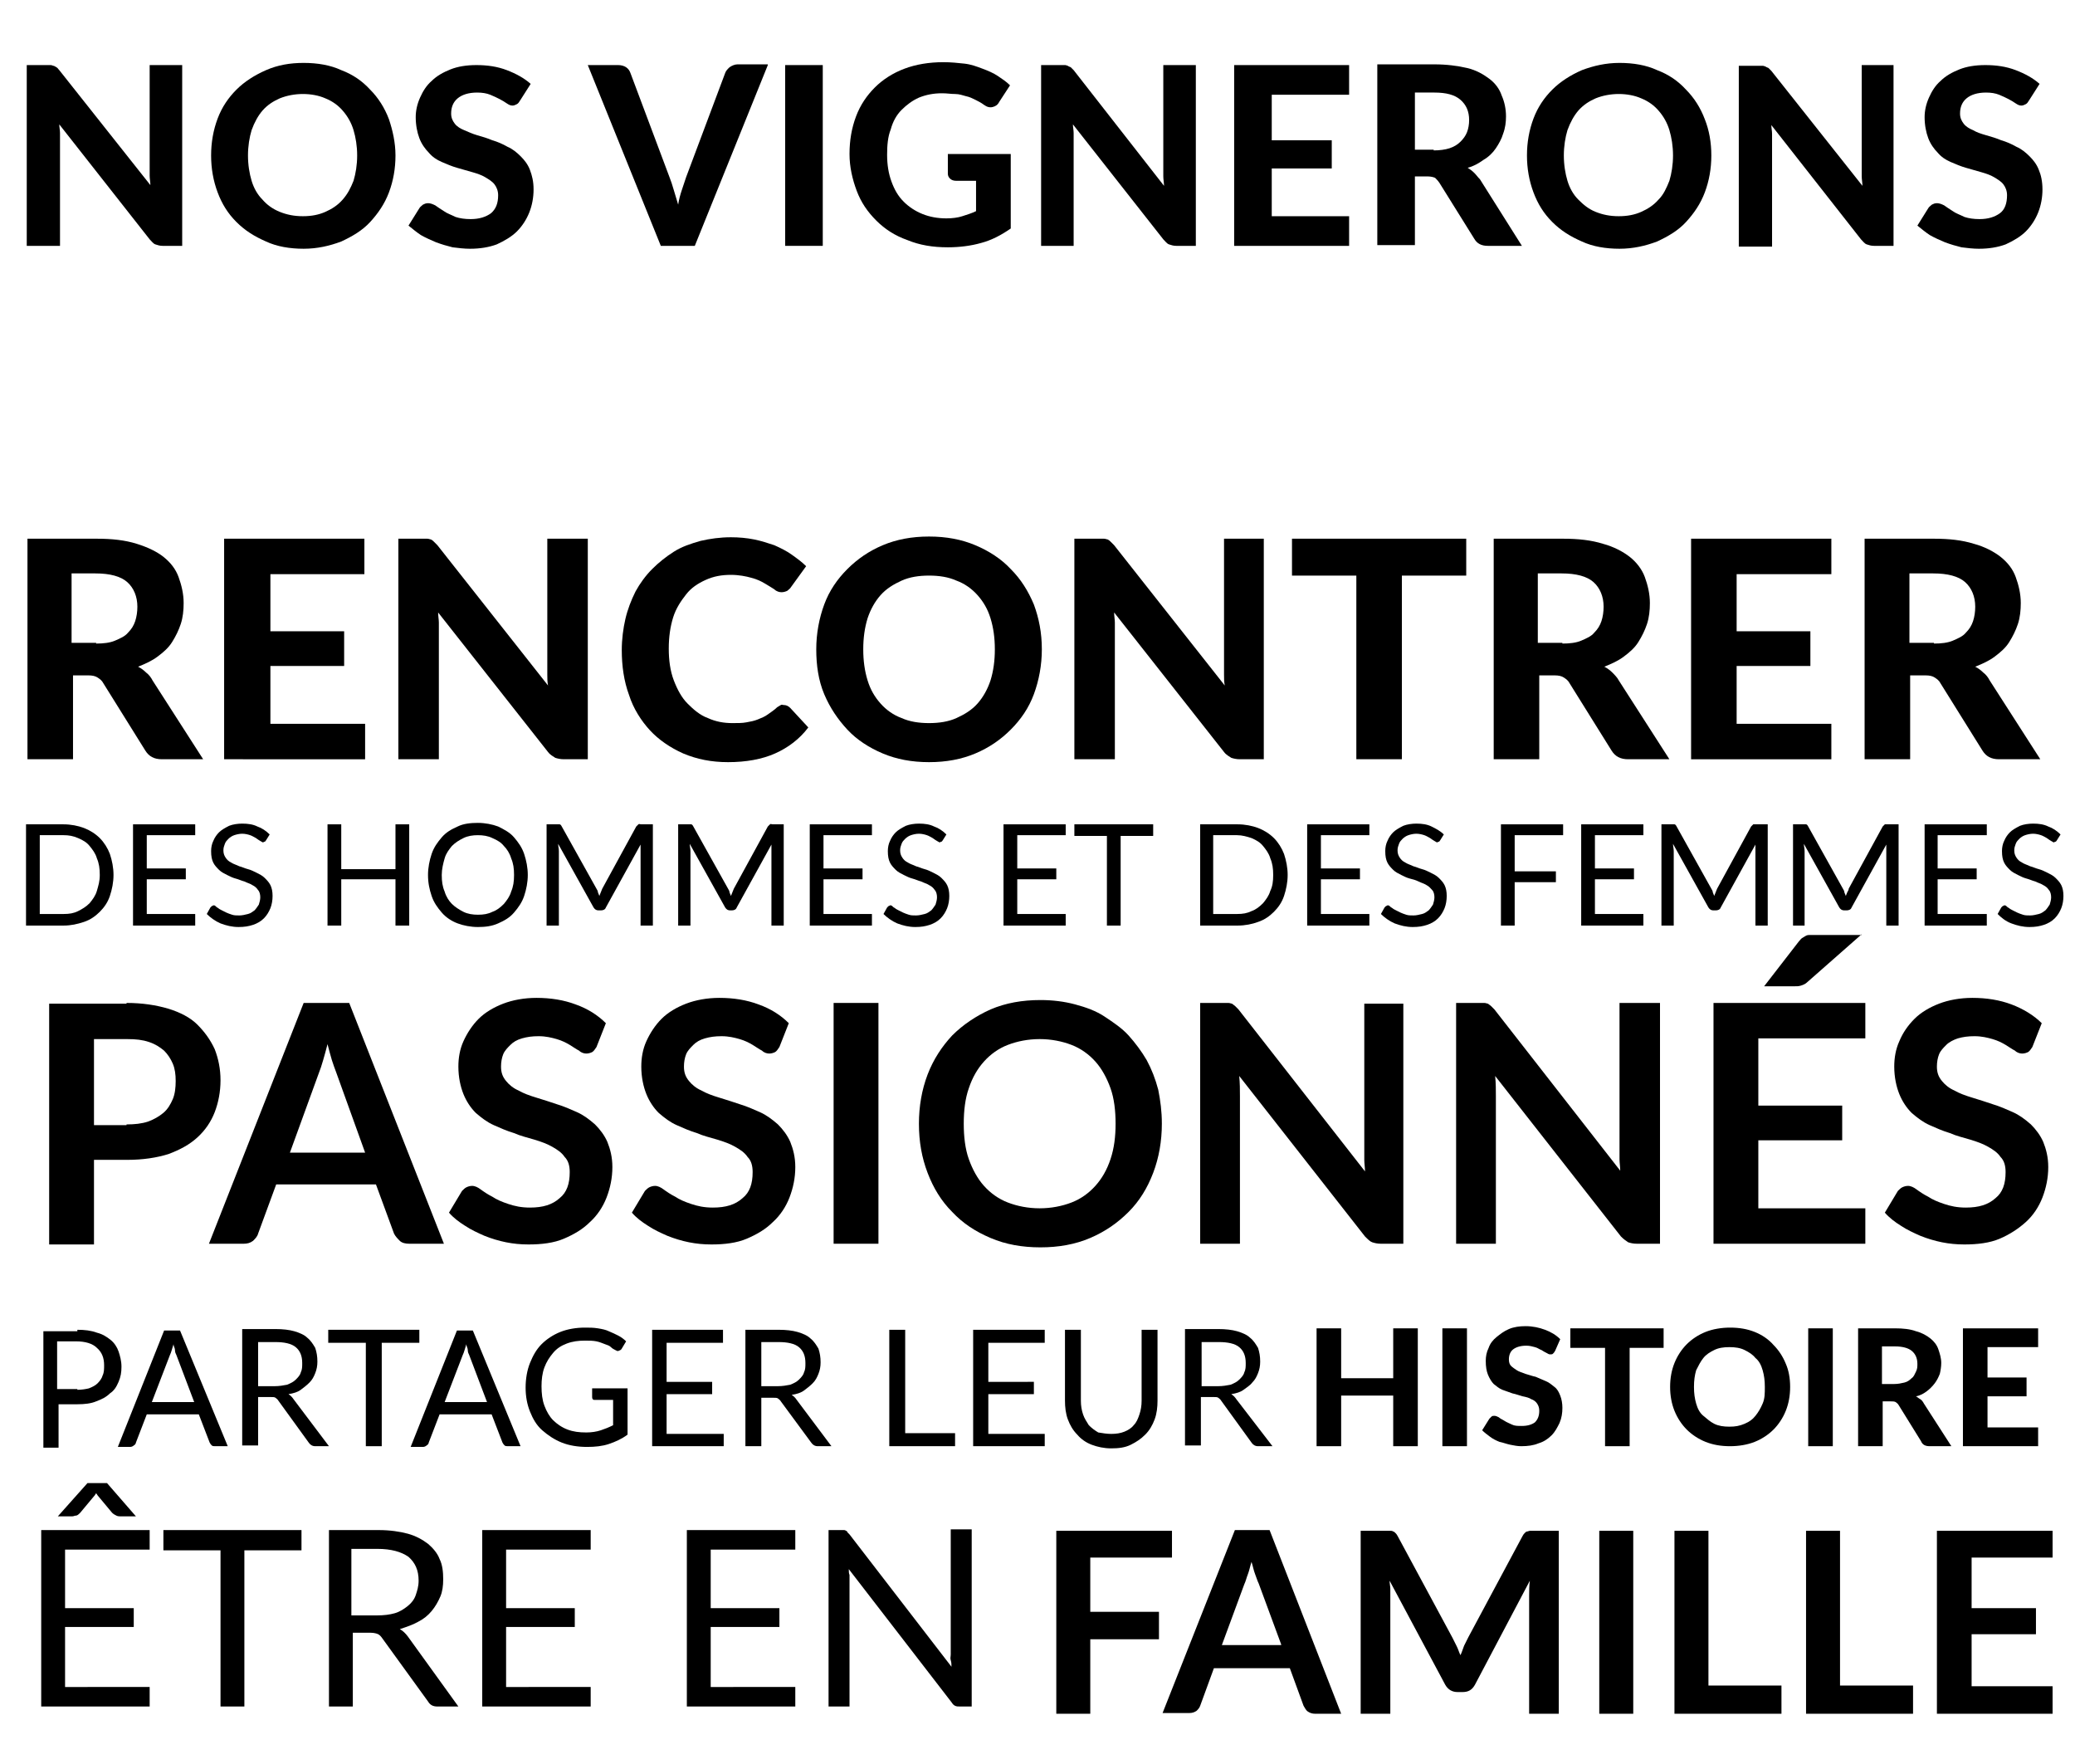 <?xml version="1.0" encoding="utf-8"?>
<!-- Generator: Adobe Illustrator 24.0.1, SVG Export Plug-In . SVG Version: 6.00 Build 0)  -->
<svg version="1.1" id="Calque_1" xmlns="http://www.w3.org/2000/svg" xmlns:xlink="http://www.w3.org/1999/xlink" x="0px" y="0px"
	 viewBox="0 0 287 244" style="enable-background:new 0 0 287 244;" xml:space="preserve">
<style type="text/css">
	.st0{enable-background:new    ;}
</style>
<g id="Groupe_151" transform="translate(104 618)">
	<g class="st0">
		<path d="M-78.8-609v25h-2.7c-0.4,0-0.7-0.1-1-0.2c-0.3-0.1-0.5-0.4-0.8-0.7l-12.5-15.9c0,0.4,0.1,0.8,0.1,1.2c0,0.4,0,0.8,0,1.1
			v14.5h-4.6v-25h2.7c0.2,0,0.4,0,0.6,0s0.3,0.1,0.4,0.1s0.2,0.1,0.4,0.2s0.2,0.2,0.4,0.4l12.6,15.9c0-0.4-0.1-0.9-0.1-1.3
			s0-0.8,0-1.2V-609H-78.8z"/>
		<path d="M-49.3-596.5c0,1.8-0.3,3.5-0.9,5.1c-0.6,1.6-1.5,2.9-2.6,4.1s-2.5,2-4,2.7c-1.6,0.6-3.3,1-5.2,1c-1.9,0-3.7-0.3-5.2-1
			c-1.6-0.7-2.9-1.5-4.1-2.7s-2-2.5-2.6-4.1c-0.6-1.6-0.9-3.3-0.9-5.1s0.3-3.5,0.9-5.1s1.5-2.9,2.6-4s2.5-2,4.1-2.7s3.3-1,5.2-1
			c1.9,0,3.7,0.3,5.2,1c1.6,0.6,2.9,1.5,4,2.7c1.1,1.1,2,2.5,2.6,4.1C-49.7-600-49.3-598.3-49.3-596.5z M-54.6-596.5
			c0-1.3-0.2-2.5-0.5-3.5c-0.3-1-0.8-1.9-1.5-2.7c-0.6-0.7-1.4-1.3-2.4-1.7c-0.9-0.4-2-0.6-3.1-0.6s-2.2,0.2-3.2,0.6
			c-0.9,0.4-1.7,0.9-2.4,1.7c-0.6,0.7-1.1,1.6-1.5,2.7c-0.3,1-0.5,2.2-0.5,3.5c0,1.3,0.2,2.5,0.5,3.5c0.3,1,0.8,1.9,1.5,2.6
			c0.6,0.7,1.4,1.3,2.4,1.7s2,0.6,3.2,0.6s2.2-0.2,3.1-0.6s1.7-0.9,2.4-1.7s1.1-1.6,1.5-2.6C-54.8-594-54.6-595.2-54.6-596.5z"/>
		<path d="M-32-604.2c-0.2,0.3-0.3,0.5-0.5,0.6c-0.2,0.1-0.4,0.2-0.6,0.2c-0.3,0-0.5-0.1-0.8-0.3c-0.3-0.2-0.6-0.4-1-0.6
			c-0.4-0.2-0.8-0.4-1.3-0.6c-0.5-0.2-1.1-0.3-1.8-0.3c-1.2,0-2.1,0.3-2.7,0.8c-0.6,0.5-0.9,1.2-0.9,2.1c0,0.6,0.2,1,0.5,1.4
			s0.8,0.7,1.3,0.9s1.1,0.5,1.8,0.7c0.7,0.2,1.4,0.4,2.1,0.7c0.7,0.2,1.4,0.5,2.1,0.9c0.7,0.3,1.3,0.8,1.8,1.3
			c0.5,0.5,1,1.1,1.3,1.9s0.5,1.6,0.5,2.7c0,1.1-0.2,2.2-0.6,3.2s-1,1.9-1.7,2.6c-0.7,0.7-1.7,1.3-2.8,1.8c-1.1,0.4-2.3,0.6-3.7,0.6
			c-0.8,0-1.6-0.1-2.4-0.2c-0.8-0.2-1.5-0.4-2.3-0.7c-0.7-0.3-1.4-0.6-2.1-1c-0.6-0.4-1.2-0.9-1.7-1.3l1.5-2.4
			c0.1-0.2,0.3-0.3,0.5-0.5c0.2-0.1,0.4-0.2,0.7-0.2c0.3,0,0.6,0.1,1,0.3c0.3,0.2,0.7,0.5,1.2,0.8c0.4,0.3,1,0.5,1.6,0.8
			c0.6,0.2,1.3,0.3,2.1,0.3c1.2,0,2.1-0.3,2.8-0.8c0.7-0.6,1-1.4,1-2.5c0-0.6-0.2-1.1-0.5-1.5s-0.8-0.7-1.3-1s-1.1-0.5-1.8-0.7
			c-0.7-0.2-1.4-0.4-2.1-0.6c-0.7-0.2-1.4-0.5-2.1-0.8s-1.3-0.7-1.8-1.3c-0.5-0.5-1-1.2-1.3-2s-0.5-1.8-0.5-2.9
			c0-0.9,0.2-1.8,0.6-2.7c0.4-0.9,0.9-1.7,1.6-2.3c0.7-0.7,1.6-1.2,2.6-1.6c1-0.4,2.2-0.6,3.6-0.6c1.5,0,2.9,0.2,4.2,0.7
			c1.3,0.5,2.4,1.1,3.3,1.9L-32-604.2z"/>
		<path d="M2.2-609l-10.1,25h-4.7l-10.1-25h4.2c0.4,0,0.8,0.1,1.1,0.3c0.3,0.2,0.5,0.5,0.6,0.8l5.4,14.4c0.2,0.5,0.4,1.1,0.6,1.8
			s0.4,1.3,0.6,2c0.1-0.7,0.3-1.4,0.5-2s0.4-1.2,0.6-1.8l5.4-14.4c0.1-0.3,0.3-0.5,0.6-0.8c0.3-0.2,0.7-0.4,1.1-0.4H2.2z"/>
		<path d="M9.8-584H4.6v-25h5.2V-584z"/>
		<path d="M27.2-596.7h8.6v10.3c-1.3,0.9-2.6,1.6-4.1,2c-1.4,0.4-3,0.6-4.6,0.6c-2.1,0-3.9-0.3-5.6-1c-1.7-0.6-3.1-1.5-4.3-2.7
			s-2.1-2.5-2.7-4.1c-0.6-1.6-1-3.3-1-5.1c0-1.9,0.3-3.6,0.9-5.2c0.6-1.6,1.5-2.9,2.6-4c1.1-1.1,2.5-2,4.1-2.6
			c1.6-0.6,3.4-0.9,5.4-0.9c1,0,2,0.1,2.9,0.2s1.7,0.4,2.5,0.7c0.8,0.3,1.5,0.6,2.1,1c0.6,0.4,1.2,0.8,1.7,1.3l-1.5,2.3
			c-0.2,0.4-0.5,0.6-0.9,0.7c-0.4,0.1-0.8,0-1.2-0.3c-0.4-0.3-0.8-0.5-1.2-0.7c-0.4-0.2-0.8-0.4-1.3-0.5c-0.4-0.1-0.9-0.3-1.5-0.3
			s-1.1-0.1-1.8-0.1c-1.2,0-2.2,0.2-3.2,0.6c-0.9,0.4-1.7,1-2.4,1.7c-0.7,0.7-1.2,1.6-1.5,2.7c-0.4,1-0.5,2.2-0.5,3.5
			c0,1.4,0.2,2.6,0.6,3.7c0.4,1.1,0.9,2,1.7,2.8c0.7,0.7,1.6,1.3,2.6,1.7c1,0.4,2.1,0.6,3.3,0.6c0.8,0,1.6-0.1,2.2-0.3
			c0.6-0.2,1.3-0.4,1.9-0.7v-4.2h-2.8c-0.3,0-0.6-0.1-0.8-0.3c-0.2-0.2-0.3-0.4-0.3-0.7V-596.7z"/>
		<path d="M61.4-609v25h-2.7c-0.4,0-0.7-0.1-1-0.2s-0.5-0.4-0.8-0.7l-12.5-15.9c0,0.4,0.1,0.8,0.1,1.2c0,0.4,0,0.8,0,1.1v14.5H40
			v-25h2.7c0.2,0,0.4,0,0.6,0s0.3,0.1,0.4,0.1c0.1,0.1,0.2,0.1,0.4,0.2c0.1,0.1,0.2,0.2,0.4,0.4L57-592.3c0-0.4-0.1-0.9-0.1-1.3
			c0-0.4,0-0.8,0-1.2V-609H61.4z"/>
		<path d="M71.9-605v6.4h8.3v3.9h-8.3v6.6h10.7v4.1H66.7v-25h15.9v4.1H71.9z"/>
		<path d="M106.5-584h-4.7c-0.9,0-1.5-0.3-1.9-1l-4.8-7.7c-0.2-0.3-0.4-0.5-0.6-0.7c-0.2-0.1-0.6-0.2-1-0.2h-1.8v9.5h-5.2v-25h7.9
			c1.7,0,3.2,0.2,4.5,0.5s2.3,0.9,3.1,1.5c0.8,0.6,1.4,1.4,1.7,2.3c0.4,0.9,0.6,1.9,0.6,2.9c0,0.8-0.1,1.6-0.4,2.4
			c-0.2,0.7-0.6,1.4-1,2s-1,1.2-1.7,1.6c-0.7,0.5-1.4,0.9-2.2,1.1c0.3,0.2,0.6,0.4,0.9,0.7c0.3,0.3,0.5,0.6,0.8,0.9L106.5-584z
			 M94.3-597.2c0.8,0,1.6-0.1,2.2-0.3c0.6-0.2,1.1-0.5,1.5-0.9c0.4-0.4,0.7-0.8,0.9-1.3c0.2-0.5,0.3-1.1,0.3-1.7
			c0-1.2-0.4-2.1-1.2-2.8c-0.8-0.7-2-1-3.6-1h-2.7v7.9H94.3z"/>
		<path d="M132.7-596.5c0,1.8-0.3,3.5-0.9,5.1c-0.6,1.6-1.5,2.9-2.6,4.1s-2.5,2-4,2.7c-1.6,0.6-3.3,1-5.2,1c-1.9,0-3.7-0.3-5.2-1
			c-1.6-0.7-2.9-1.5-4.1-2.7s-2-2.5-2.6-4.1c-0.6-1.6-0.9-3.3-0.9-5.1s0.3-3.5,0.9-5.1s1.5-2.9,2.6-4s2.5-2,4.1-2.7
			c1.6-0.6,3.3-1,5.2-1c1.9,0,3.7,0.3,5.2,1c1.6,0.6,2.9,1.5,4,2.7c1.1,1.1,2,2.5,2.6,4.1C132.4-600,132.7-598.3,132.7-596.5z
			 M127.4-596.5c0-1.3-0.2-2.5-0.5-3.5c-0.3-1-0.8-1.9-1.5-2.7c-0.6-0.7-1.4-1.3-2.4-1.7c-0.9-0.4-2-0.6-3.1-0.6s-2.2,0.2-3.2,0.6
			c-0.9,0.4-1.7,0.9-2.4,1.7c-0.6,0.7-1.1,1.6-1.5,2.7c-0.3,1-0.5,2.2-0.5,3.5c0,1.3,0.2,2.5,0.5,3.5c0.3,1,0.8,1.9,1.5,2.6
			c0.7,0.7,1.4,1.3,2.4,1.7s2,0.6,3.2,0.6s2.2-0.2,3.1-0.6s1.7-0.9,2.4-1.7c0.7-0.7,1.1-1.6,1.5-2.6
			C127.2-594,127.4-595.2,127.4-596.5z"/>
		<path d="M157.9-609v25h-2.7c-0.4,0-0.7-0.1-1-0.2s-0.5-0.4-0.8-0.7L141-600.7c0,0.4,0.1,0.8,0.1,1.2c0,0.4,0,0.8,0,1.1v14.5h-4.6
			v-25h2.7c0.2,0,0.4,0,0.6,0s0.3,0.1,0.4,0.1c0.1,0.1,0.2,0.1,0.4,0.2c0.1,0.1,0.2,0.2,0.4,0.4l12.6,15.9c0-0.4-0.1-0.9-0.1-1.3
			c0-0.4,0-0.8,0-1.2V-609H157.9z"/>
		<path d="M176.7-604.2c-0.2,0.3-0.3,0.5-0.5,0.6s-0.4,0.2-0.6,0.2c-0.3,0-0.5-0.1-0.8-0.3c-0.3-0.2-0.6-0.4-1-0.6
			c-0.4-0.2-0.8-0.4-1.3-0.6c-0.5-0.2-1.1-0.3-1.8-0.3c-1.2,0-2.1,0.3-2.7,0.8c-0.6,0.5-0.9,1.2-0.9,2.1c0,0.6,0.2,1,0.5,1.4
			c0.3,0.4,0.8,0.7,1.3,0.9c0.5,0.3,1.1,0.5,1.8,0.7s1.4,0.4,2.1,0.7c0.7,0.2,1.4,0.5,2.1,0.9c0.7,0.3,1.3,0.8,1.8,1.3
			c0.5,0.5,1,1.1,1.3,1.9c0.3,0.7,0.5,1.6,0.5,2.7c0,1.1-0.2,2.2-0.6,3.2c-0.4,1-1,1.9-1.7,2.6c-0.7,0.7-1.7,1.3-2.8,1.8
			c-1.1,0.4-2.3,0.6-3.7,0.6c-0.8,0-1.6-0.1-2.4-0.2c-0.8-0.2-1.5-0.4-2.3-0.7c-0.7-0.3-1.4-0.6-2.1-1c-0.6-0.4-1.2-0.9-1.7-1.3
			l1.5-2.4c0.1-0.2,0.3-0.3,0.5-0.5c0.2-0.1,0.4-0.2,0.7-0.2c0.3,0,0.6,0.1,1,0.3c0.3,0.2,0.7,0.5,1.2,0.8c0.4,0.3,1,0.5,1.6,0.8
			c0.6,0.2,1.3,0.3,2.1,0.3c1.2,0,2.1-0.3,2.8-0.8s1-1.4,1-2.5c0-0.6-0.2-1.1-0.5-1.5c-0.3-0.4-0.8-0.7-1.3-1
			c-0.5-0.3-1.1-0.5-1.8-0.7c-0.7-0.2-1.4-0.4-2.1-0.6c-0.7-0.2-1.4-0.5-2.1-0.8s-1.3-0.7-1.8-1.3c-0.5-0.5-1-1.2-1.3-2
			c-0.3-0.8-0.5-1.8-0.5-2.9c0-0.9,0.2-1.8,0.6-2.7s0.9-1.7,1.6-2.3c0.7-0.7,1.6-1.2,2.6-1.6s2.2-0.6,3.6-0.6c1.5,0,2.9,0.2,4.2,0.7
			s2.4,1.1,3.3,1.9L176.7-604.2z"/>
	</g>
	<g class="st0">
		<path d="M-88.3-497c0,1-0.2,2-0.5,2.9c-0.3,0.9-0.8,1.6-1.4,2.2c-0.6,0.6-1.3,1.1-2.2,1.4s-1.8,0.5-2.8,0.5h-5.2v-14h5.2
			c1,0,2,0.2,2.8,0.5s1.6,0.8,2.2,1.4s1.1,1.4,1.4,2.2C-88.5-499-88.3-498-88.3-497z M-90.2-497c0-0.9-0.1-1.6-0.4-2.3
			c-0.2-0.7-0.6-1.2-1-1.7c-0.4-0.5-0.9-0.8-1.6-1.1s-1.3-0.4-2-0.4h-3.3v10.9h3.3c0.8,0,1.4-0.1,2-0.4s1.1-0.6,1.6-1.1
			c0.4-0.5,0.8-1,1-1.7S-90.2-496.1-90.2-497z"/>
		<path d="M-77-491.5l0,1.5h-8.6v-14h8.6v1.5h-6.7v4.6h5.4v1.5h-5.4v4.8H-77z"/>
		<path d="M-67.2-501.8c-0.1,0.1-0.1,0.2-0.2,0.2c-0.1,0-0.2,0.1-0.2,0.1c-0.1,0-0.2-0.1-0.4-0.2s-0.3-0.2-0.6-0.4
			c-0.2-0.1-0.5-0.3-0.8-0.4c-0.3-0.1-0.7-0.2-1.1-0.2c-0.4,0-0.8,0.1-1.1,0.2c-0.3,0.1-0.6,0.3-0.8,0.5c-0.2,0.2-0.4,0.4-0.5,0.7
			c-0.1,0.3-0.2,0.5-0.2,0.9c0,0.4,0.1,0.7,0.3,1c0.2,0.3,0.4,0.5,0.8,0.7c0.3,0.2,0.7,0.3,1.1,0.5c0.4,0.1,0.8,0.3,1.2,0.4
			c0.4,0.1,0.8,0.3,1.2,0.5s0.8,0.4,1.1,0.7c0.3,0.3,0.6,0.6,0.8,1s0.3,0.9,0.3,1.5c0,0.6-0.1,1.2-0.3,1.7s-0.5,1-0.9,1.4
			s-0.9,0.7-1.5,0.9c-0.6,0.2-1.2,0.3-2,0.3c-0.9,0-1.7-0.2-2.5-0.5c-0.7-0.3-1.4-0.8-1.9-1.3l0.5-0.9c0.1-0.1,0.1-0.1,0.2-0.2
			c0.1,0,0.2-0.1,0.2-0.1c0.1,0,0.2,0,0.3,0.1c0.1,0.1,0.2,0.2,0.4,0.3c0.1,0.1,0.3,0.2,0.5,0.3c0.2,0.1,0.4,0.2,0.6,0.3
			s0.5,0.2,0.8,0.3c0.3,0.1,0.6,0.1,1,0.1c0.4,0,0.8-0.1,1.2-0.2c0.4-0.1,0.6-0.3,0.9-0.5c0.2-0.2,0.4-0.5,0.6-0.8
			c0.1-0.3,0.2-0.7,0.2-1c0-0.4-0.1-0.8-0.3-1c-0.2-0.3-0.4-0.5-0.8-0.7c-0.3-0.2-0.7-0.3-1.1-0.5c-0.4-0.1-0.8-0.3-1.2-0.4
			c-0.4-0.1-0.8-0.3-1.2-0.5c-0.4-0.2-0.8-0.4-1.1-0.7c-0.3-0.3-0.6-0.6-0.8-1c-0.2-0.4-0.3-0.9-0.3-1.6c0-0.5,0.1-1,0.3-1.4
			c0.2-0.5,0.5-0.9,0.8-1.2s0.8-0.6,1.4-0.9c0.5-0.2,1.2-0.3,1.8-0.3c0.8,0,1.5,0.1,2.1,0.4c0.6,0.2,1.2,0.6,1.7,1.1L-67.2-501.8z"
			/>
		<path d="M-47.4-504v14h-1.9v-6.4h-7.5v6.4h-1.9v-14h1.9v6.2h7.5v-6.2H-47.4z"/>
		<path d="M-31-497c0,1-0.2,2-0.5,2.9s-0.8,1.6-1.4,2.3s-1.3,1.1-2.2,1.5s-1.8,0.5-2.8,0.5c-1,0-2-0.2-2.8-0.5
			c-0.8-0.3-1.6-0.8-2.2-1.5s-1.1-1.4-1.4-2.3s-0.5-1.8-0.5-2.9c0-1,0.2-2,0.5-2.9s0.8-1.6,1.4-2.3s1.3-1.1,2.2-1.5
			c0.8-0.4,1.8-0.5,2.8-0.5c1,0,2,0.2,2.8,0.5c0.8,0.4,1.6,0.8,2.2,1.5s1.1,1.4,1.4,2.3S-31-498-31-497z M-32.9-497
			c0-0.9-0.1-1.6-0.4-2.3c-0.2-0.7-0.6-1.3-1-1.7c-0.4-0.5-0.9-0.8-1.6-1.1c-0.6-0.3-1.3-0.4-2-0.4c-0.7,0-1.4,0.1-2,0.4
			c-0.6,0.3-1.1,0.6-1.6,1.1c-0.4,0.5-0.8,1-1,1.7c-0.2,0.7-0.4,1.5-0.4,2.3c0,0.9,0.1,1.6,0.4,2.3c0.2,0.7,0.6,1.3,1,1.7
			s1,0.8,1.6,1.1s1.3,0.4,2,0.4c0.8,0,1.4-0.1,2-0.4c0.6-0.2,1.1-0.6,1.6-1.1c0.4-0.5,0.8-1,1-1.7C-33-495.4-32.9-496.1-32.9-497z"
			/>
		<path d="M-13.7-504v14h-1.7v-10.3c0-0.1,0-0.3,0-0.4c0-0.2,0-0.3,0-0.5l-4.8,8.7c-0.1,0.3-0.4,0.4-0.7,0.4h-0.3
			c-0.3,0-0.5-0.1-0.7-0.4l-4.9-8.8c0,0.3,0.1,0.7,0.1,1v10.3h-1.7v-14h1.4c0.2,0,0.3,0,0.4,0c0.1,0,0.2,0.1,0.3,0.3l4.8,8.6
			c0.1,0.2,0.2,0.3,0.2,0.5c0.1,0.2,0.1,0.3,0.2,0.5c0.1-0.2,0.1-0.3,0.2-0.5c0.1-0.2,0.1-0.3,0.2-0.5l4.7-8.6
			c0.1-0.1,0.2-0.2,0.3-0.3s0.2,0,0.4,0H-13.7z"/>
		<path d="M4.4-504v14H2.7v-10.3c0-0.1,0-0.3,0-0.4c0-0.2,0-0.3,0-0.5l-4.8,8.7c-0.1,0.3-0.4,0.4-0.7,0.4H-3c-0.3,0-0.5-0.1-0.7-0.4
			l-4.9-8.8c0,0.3,0.1,0.7,0.1,1v10.3h-1.7v-14h1.4c0.2,0,0.3,0,0.4,0c0.1,0,0.2,0.1,0.3,0.3l4.8,8.6c0.1,0.2,0.2,0.3,0.2,0.5
			c0.1,0.2,0.1,0.3,0.2,0.5c0.1-0.2,0.1-0.3,0.2-0.5c0.1-0.2,0.1-0.3,0.2-0.5l4.7-8.6c0.1-0.1,0.2-0.2,0.3-0.3s0.2,0,0.4,0H4.4z"/>
		<path d="M16.6-491.5l0,1.5H8v-14h8.6v1.5H9.9v4.6h5.4v1.5H9.9v4.8H16.6z"/>
		<path d="M26.4-501.8c-0.1,0.1-0.1,0.2-0.2,0.2c-0.1,0-0.2,0.1-0.2,0.1c-0.1,0-0.2-0.1-0.4-0.2s-0.3-0.2-0.6-0.4
			c-0.2-0.1-0.5-0.3-0.8-0.4c-0.3-0.1-0.7-0.2-1.1-0.2c-0.4,0-0.8,0.1-1.1,0.2c-0.3,0.1-0.6,0.3-0.8,0.5c-0.2,0.2-0.4,0.4-0.5,0.7
			c-0.1,0.3-0.2,0.5-0.2,0.9c0,0.4,0.1,0.7,0.3,1c0.2,0.3,0.4,0.5,0.8,0.7c0.3,0.2,0.7,0.3,1.1,0.5c0.4,0.1,0.8,0.3,1.2,0.4
			c0.4,0.1,0.8,0.3,1.2,0.5s0.8,0.4,1.1,0.7c0.3,0.3,0.6,0.6,0.8,1s0.3,0.9,0.3,1.5c0,0.6-0.1,1.2-0.3,1.7s-0.5,1-0.9,1.4
			s-0.9,0.7-1.5,0.9c-0.6,0.2-1.2,0.3-2,0.3c-0.9,0-1.7-0.2-2.5-0.5c-0.7-0.3-1.4-0.8-1.9-1.3l0.5-0.9c0.1-0.1,0.1-0.1,0.2-0.2
			c0.1,0,0.2-0.1,0.2-0.1c0.1,0,0.2,0,0.3,0.1c0.1,0.1,0.2,0.2,0.4,0.3c0.1,0.1,0.3,0.2,0.5,0.3c0.2,0.1,0.4,0.2,0.6,0.3
			s0.5,0.2,0.8,0.3c0.3,0.1,0.6,0.1,1,0.1c0.4,0,0.8-0.1,1.2-0.2c0.4-0.1,0.6-0.3,0.9-0.5c0.2-0.2,0.4-0.5,0.6-0.8
			c0.1-0.3,0.2-0.7,0.2-1c0-0.4-0.1-0.8-0.3-1c-0.2-0.3-0.4-0.5-0.8-0.7c-0.3-0.2-0.7-0.3-1.1-0.5c-0.4-0.1-0.8-0.3-1.2-0.4
			c-0.4-0.1-0.8-0.3-1.2-0.5c-0.4-0.2-0.8-0.4-1.1-0.7c-0.3-0.3-0.6-0.6-0.8-1c-0.2-0.4-0.3-0.9-0.3-1.6c0-0.5,0.1-1,0.3-1.4
			c0.2-0.5,0.5-0.9,0.8-1.2s0.8-0.6,1.4-0.9c0.5-0.2,1.2-0.3,1.8-0.3c0.8,0,1.5,0.1,2.1,0.4c0.6,0.2,1.2,0.6,1.7,1.1L26.4-501.8z"/>
		<path d="M43.4-491.5l0,1.5h-8.6v-14h8.6v1.5h-6.7v4.6h5.4v1.5h-5.4v4.8H43.4z"/>
		<path d="M55.5-502.4H51v12.4h-1.9v-12.4h-4.5v-1.6h10.9V-502.4z"/>
		<path d="M74.1-497c0,1-0.2,2-0.5,2.9c-0.3,0.9-0.8,1.6-1.4,2.2c-0.6,0.6-1.3,1.1-2.2,1.4c-0.8,0.3-1.8,0.5-2.8,0.5H62v-14h5.2
			c1,0,2,0.2,2.8,0.5c0.8,0.3,1.6,0.8,2.2,1.4s1.1,1.4,1.4,2.2C73.9-499,74.1-498,74.1-497z M72.1-497c0-0.9-0.1-1.6-0.4-2.3
			c-0.2-0.7-0.6-1.2-1-1.7c-0.4-0.5-0.9-0.8-1.6-1.1c-0.6-0.2-1.3-0.4-2-0.4h-3.3v10.9h3.3c0.8,0,1.4-0.1,2-0.4
			c0.6-0.2,1.1-0.6,1.6-1.1c0.4-0.5,0.8-1,1-1.7C72-495.4,72.1-496.1,72.1-497z"/>
		<path d="M85.4-491.5l0,1.5h-8.6v-14h8.6v1.5h-6.7v4.6h5.4v1.5h-5.4v4.8H85.4z"/>
		<path d="M95.2-501.8c-0.1,0.1-0.1,0.2-0.2,0.2c-0.1,0-0.2,0.1-0.2,0.1c-0.1,0-0.2-0.1-0.4-0.2s-0.3-0.2-0.6-0.4
			c-0.2-0.1-0.5-0.3-0.8-0.4c-0.3-0.1-0.7-0.2-1.1-0.2c-0.4,0-0.8,0.1-1.1,0.2c-0.3,0.1-0.6,0.3-0.8,0.5c-0.2,0.2-0.4,0.4-0.5,0.7
			c-0.1,0.3-0.2,0.5-0.2,0.9c0,0.4,0.1,0.7,0.3,1c0.2,0.3,0.4,0.5,0.8,0.7c0.3,0.2,0.7,0.3,1.1,0.5c0.4,0.1,0.8,0.3,1.2,0.4
			c0.4,0.1,0.8,0.3,1.2,0.5c0.4,0.2,0.8,0.4,1.1,0.7c0.3,0.3,0.6,0.6,0.8,1c0.2,0.4,0.3,0.9,0.3,1.5c0,0.6-0.1,1.2-0.3,1.7
			s-0.5,1-0.9,1.4c-0.4,0.4-0.9,0.7-1.5,0.9s-1.2,0.3-2,0.3c-0.9,0-1.7-0.2-2.5-0.5c-0.7-0.3-1.4-0.8-1.9-1.3l0.5-0.9
			c0.1-0.1,0.1-0.1,0.2-0.2c0.1,0,0.2-0.1,0.2-0.1c0.1,0,0.2,0,0.3,0.1c0.1,0.1,0.2,0.2,0.4,0.3c0.1,0.1,0.3,0.2,0.5,0.3
			c0.2,0.1,0.4,0.2,0.6,0.3c0.2,0.1,0.5,0.2,0.8,0.3c0.3,0.1,0.6,0.1,1,0.1c0.4,0,0.8-0.1,1.2-0.2c0.4-0.1,0.6-0.3,0.9-0.5
			c0.2-0.2,0.4-0.5,0.6-0.8c0.1-0.3,0.2-0.7,0.2-1c0-0.4-0.1-0.8-0.3-1s-0.4-0.5-0.8-0.7c-0.3-0.2-0.7-0.3-1.1-0.5s-0.8-0.3-1.2-0.4
			c-0.4-0.1-0.8-0.3-1.2-0.5c-0.4-0.2-0.8-0.4-1.1-0.7s-0.6-0.6-0.8-1c-0.2-0.4-0.3-0.9-0.3-1.6c0-0.5,0.1-1,0.3-1.4
			c0.2-0.5,0.5-0.9,0.8-1.2s0.8-0.6,1.4-0.9c0.5-0.2,1.2-0.3,1.8-0.3c0.8,0,1.5,0.1,2.1,0.4s1.2,0.6,1.7,1.1L95.2-501.8z"/>
		<path d="M105.5-502.4v4.9h5.7v1.5h-5.7v6h-1.9v-14h8.6v1.5H105.5z"/>
		<path d="M123.3-491.5l0,1.5h-8.6v-14h8.6v1.5h-6.7v4.6h5.4v1.5h-5.4v4.8H123.3z"/>
		<path d="M140.5-504v14h-1.7v-10.3c0-0.1,0-0.3,0-0.4c0-0.2,0-0.3,0-0.5l-4.8,8.7c-0.1,0.3-0.4,0.4-0.7,0.4h-0.3
			c-0.3,0-0.5-0.1-0.7-0.4l-4.9-8.8c0,0.3,0.1,0.7,0.1,1v10.3h-1.7v-14h1.4c0.2,0,0.3,0,0.4,0c0.1,0,0.2,0.1,0.3,0.3l4.8,8.6
			c0.1,0.2,0.2,0.3,0.2,0.5c0.1,0.2,0.1,0.3,0.2,0.5c0.1-0.2,0.1-0.3,0.2-0.5c0.1-0.2,0.1-0.3,0.2-0.5l4.7-8.6
			c0.1-0.1,0.2-0.2,0.3-0.3c0.1,0,0.2,0,0.4,0H140.5z"/>
		<path d="M158.6-504v14h-1.7v-10.3c0-0.1,0-0.3,0-0.4c0-0.2,0-0.3,0-0.5l-4.8,8.7c-0.1,0.3-0.4,0.4-0.7,0.4h-0.3
			c-0.3,0-0.5-0.1-0.7-0.4l-4.9-8.8c0,0.3,0.1,0.7,0.1,1v10.3H144v-14h1.4c0.2,0,0.3,0,0.4,0s0.2,0.1,0.3,0.3l4.8,8.6
			c0.1,0.2,0.2,0.3,0.2,0.5c0.1,0.2,0.1,0.3,0.2,0.5c0.1-0.2,0.1-0.3,0.2-0.5c0.1-0.2,0.2-0.3,0.2-0.5l4.7-8.6
			c0.1-0.1,0.2-0.2,0.3-0.3c0.1,0,0.2,0,0.4,0H158.6z"/>
		<path d="M170.8-491.5l0,1.5h-8.6v-14h8.6v1.5H164v4.6h5.4v1.5H164v4.8H170.8z"/>
		<path d="M180.5-501.8c-0.1,0.1-0.1,0.2-0.2,0.2s-0.2,0.1-0.2,0.1c-0.1,0-0.2-0.1-0.4-0.2s-0.3-0.2-0.6-0.4
			c-0.2-0.1-0.5-0.3-0.8-0.4c-0.3-0.1-0.7-0.2-1.1-0.2c-0.4,0-0.8,0.1-1.1,0.2c-0.3,0.1-0.6,0.3-0.8,0.5c-0.2,0.2-0.4,0.4-0.5,0.7
			c-0.1,0.3-0.2,0.5-0.2,0.9c0,0.4,0.1,0.7,0.3,1c0.2,0.3,0.4,0.5,0.8,0.7c0.3,0.2,0.7,0.3,1.1,0.5c0.4,0.1,0.8,0.3,1.2,0.4
			s0.8,0.3,1.2,0.5c0.4,0.2,0.8,0.4,1.1,0.7s0.6,0.6,0.8,1c0.2,0.4,0.3,0.9,0.3,1.5c0,0.6-0.1,1.2-0.3,1.7s-0.5,1-0.9,1.4
			c-0.4,0.4-0.9,0.7-1.5,0.9c-0.6,0.2-1.2,0.3-2,0.3c-0.9,0-1.7-0.2-2.5-0.5s-1.4-0.8-1.9-1.3l0.5-0.9c0.1-0.1,0.1-0.1,0.2-0.2
			c0.1,0,0.2-0.1,0.2-0.1c0.1,0,0.2,0,0.3,0.1c0.1,0.1,0.2,0.2,0.4,0.3c0.1,0.1,0.3,0.2,0.5,0.3c0.2,0.1,0.4,0.2,0.6,0.3
			c0.2,0.1,0.5,0.2,0.8,0.3c0.3,0.1,0.6,0.1,1,0.1c0.4,0,0.8-0.1,1.2-0.2c0.4-0.1,0.6-0.3,0.9-0.5c0.2-0.2,0.4-0.5,0.6-0.8
			c0.1-0.3,0.2-0.7,0.2-1c0-0.4-0.1-0.8-0.3-1c-0.2-0.3-0.4-0.5-0.8-0.7c-0.3-0.2-0.7-0.3-1.1-0.5c-0.4-0.1-0.8-0.3-1.2-0.4
			c-0.4-0.1-0.8-0.3-1.2-0.5c-0.4-0.2-0.8-0.4-1.1-0.7c-0.3-0.3-0.6-0.6-0.8-1c-0.2-0.4-0.3-0.9-0.3-1.6c0-0.5,0.1-1,0.3-1.4
			c0.2-0.5,0.5-0.9,0.8-1.2s0.8-0.6,1.4-0.9c0.5-0.2,1.2-0.3,1.8-0.3c0.8,0,1.5,0.1,2.1,0.4c0.6,0.2,1.2,0.6,1.7,1.1L180.5-501.8z"
			/>
	</g>
	<g class="st0">
		<path d="M-75.9-513h-5.7c-1.1,0-1.8-0.4-2.3-1.2l-5.8-9.3c-0.2-0.4-0.5-0.6-0.8-0.8s-0.7-0.3-1.3-0.3h-2.1v11.6h-6.3v-30.5h9.6
			c2.1,0,3.9,0.2,5.5,0.7s2.8,1.1,3.7,1.8c1,0.8,1.7,1.7,2.1,2.8c0.4,1.1,0.7,2.3,0.7,3.6c0,1-0.1,2-0.4,2.9
			c-0.3,0.9-0.7,1.7-1.2,2.5s-1.2,1.4-2,2c-0.8,0.6-1.7,1-2.7,1.4c0.4,0.2,0.8,0.5,1.1,0.8c0.4,0.3,0.7,0.7,0.9,1.1L-75.9-513z
			 M-90.7-529c1,0,1.9-0.1,2.6-0.4c0.7-0.3,1.4-0.6,1.8-1.1c0.5-0.5,0.8-1,1-1.6c0.2-0.6,0.3-1.3,0.3-2c0-1.4-0.5-2.6-1.4-3.4
			s-2.4-1.2-4.4-1.2h-3.3v9.6H-90.7z"/>
		<path d="M-66.6-538.5v7.8h10.2v4.8h-10.2v8h13.1v4.9H-73v-30.5h19.4v4.9H-66.6z"/>
		<path d="M-22.7-543.5v30.5H-26c-0.5,0-0.9-0.1-1.2-0.2c-0.3-0.2-0.7-0.4-1-0.8l-15.2-19.3c0,0.5,0.1,1,0.1,1.4c0,0.5,0,0.9,0,1.3
			v17.6h-5.6v-30.5h3.3c0.3,0,0.5,0,0.7,0c0.2,0,0.4,0.1,0.5,0.1c0.2,0.1,0.3,0.2,0.4,0.3c0.1,0.1,0.3,0.3,0.5,0.5l15.3,19.4
			c-0.1-0.5-0.1-1-0.1-1.5c0-0.5,0-1,0-1.4v-17.4H-22.7z"/>
		<path d="M4.4-520.5c0.3,0,0.6,0.1,0.9,0.4l2.5,2.7c-1.2,1.6-2.8,2.8-4.6,3.6s-4,1.2-6.5,1.2c-2.3,0-4.3-0.4-6.2-1.2
			c-1.8-0.8-3.4-1.9-4.6-3.2s-2.3-3-2.9-4.9c-0.7-1.9-1-4-1-6.2c0-1.5,0.2-3,0.5-4.3s0.8-2.6,1.4-3.8c0.6-1.1,1.4-2.2,2.3-3.1
			c0.9-0.9,1.9-1.7,3-2.4c1.1-0.7,2.3-1.1,3.7-1.5c1.3-0.3,2.7-0.5,4.2-0.5c1.1,0,2.2,0.1,3.2,0.3s1.9,0.5,2.8,0.8
			c0.9,0.4,1.7,0.8,2.4,1.3c0.7,0.5,1.4,1,2,1.6l-2.1,2.9c-0.1,0.2-0.3,0.3-0.5,0.5c-0.2,0.1-0.5,0.2-0.8,0.2s-0.7-0.1-1-0.4
			c-0.3-0.2-0.8-0.5-1.3-0.8c-0.5-0.3-1.1-0.6-1.9-0.8c-0.7-0.2-1.7-0.4-2.8-0.4c-1.3,0-2.4,0.2-3.5,0.7s-2,1.1-2.7,2
			s-1.4,1.9-1.8,3.2c-0.4,1.3-0.6,2.7-0.6,4.3c0,1.6,0.2,3.1,0.7,4.4c0.5,1.3,1.1,2.4,1.9,3.2s1.7,1.6,2.8,2
			c1.1,0.5,2.2,0.7,3.4,0.7c0.7,0,1.4,0,1.9-0.1c0.6-0.1,1.1-0.2,1.6-0.4c0.5-0.2,1-0.4,1.4-0.7s0.9-0.6,1.3-1
			c0.2-0.1,0.3-0.2,0.5-0.3S4.2-520.5,4.4-520.5z"/>
		<path d="M40.1-528.2c0,2.2-0.4,4.3-1.1,6.2c-0.7,1.9-1.8,3.5-3.2,4.9c-1.4,1.4-3,2.5-4.9,3.3c-1.9,0.8-4,1.2-6.4,1.2
			s-4.5-0.4-6.4-1.2s-3.6-1.9-4.9-3.3s-2.4-3-3.2-4.9s-1.1-4-1.1-6.2c0-2.2,0.4-4.3,1.1-6.2c0.7-1.9,1.8-3.5,3.2-4.9
			c1.4-1.4,3-2.5,4.9-3.3s4-1.2,6.4-1.2s4.5,0.4,6.4,1.2c1.9,0.8,3.6,1.9,4.9,3.3c1.4,1.4,2.4,3,3.2,4.9
			C39.7-532.5,40.1-530.5,40.1-528.2z M33.6-528.2c0-1.6-0.2-3-0.6-4.3c-0.4-1.3-1-2.3-1.8-3.2c-0.8-0.9-1.8-1.6-2.9-2
			c-1.1-0.5-2.4-0.7-3.8-0.7c-1.4,0-2.7,0.2-3.8,0.7c-1.1,0.5-2.1,1.1-2.9,2s-1.4,2-1.8,3.2c-0.4,1.3-0.6,2.7-0.6,4.3
			c0,1.6,0.2,3,0.6,4.3c0.4,1.3,1,2.3,1.8,3.2s1.8,1.6,2.9,2c1.1,0.5,2.4,0.7,3.8,0.7c1.4,0,2.7-0.2,3.8-0.7c1.1-0.5,2.1-1.1,2.9-2
			c0.8-0.9,1.4-2,1.8-3.2C33.4-525.2,33.6-526.6,33.6-528.2z"/>
		<path d="M70.8-543.5v30.5h-3.3c-0.5,0-0.9-0.1-1.2-0.2c-0.3-0.2-0.7-0.4-1-0.8l-15.2-19.3c0,0.5,0.1,1,0.1,1.4c0,0.5,0,0.9,0,1.3
			v17.6h-5.6v-30.5H48c0.3,0,0.5,0,0.7,0c0.2,0,0.4,0.1,0.5,0.1c0.2,0.1,0.3,0.2,0.4,0.3c0.1,0.1,0.3,0.3,0.5,0.5l15.3,19.4
			c-0.1-0.5-0.1-1-0.1-1.5c0-0.5,0-1,0-1.4v-17.4H70.8z"/>
		<path d="M98.8-538.4h-8.9v25.4h-6.3v-25.4h-8.9v-5.1h24.1V-538.4z"/>
		<path d="M126.9-513h-5.7c-1.1,0-1.8-0.4-2.3-1.2l-5.8-9.3c-0.2-0.4-0.5-0.6-0.8-0.8s-0.7-0.3-1.3-0.3h-2.1v11.6h-6.3v-30.5h9.6
			c2.1,0,3.9,0.2,5.5,0.7c1.5,0.4,2.8,1.1,3.7,1.8s1.7,1.7,2.1,2.8c0.4,1.1,0.7,2.3,0.7,3.6c0,1-0.1,2-0.4,2.9
			c-0.3,0.9-0.7,1.7-1.2,2.5s-1.2,1.4-2,2c-0.8,0.6-1.7,1-2.7,1.4c0.4,0.2,0.8,0.5,1.1,0.8c0.3,0.3,0.7,0.7,0.9,1.1L126.9-513z
			 M112.1-529c1,0,1.9-0.1,2.6-0.4c0.7-0.3,1.4-0.6,1.8-1.1c0.5-0.5,0.8-1,1-1.6c0.2-0.6,0.3-1.3,0.3-2c0-1.4-0.5-2.6-1.4-3.4
			s-2.4-1.2-4.4-1.2h-3.3v9.6H112.1z"/>
		<path d="M136.2-538.5v7.8h10.2v4.8h-10.2v8h13.1v4.9h-19.4v-30.5h19.4v4.9H136.2z"/>
		<path d="M178.2-513h-5.7c-1.1,0-1.8-0.4-2.3-1.2l-5.8-9.3c-0.2-0.4-0.5-0.6-0.8-0.8s-0.7-0.3-1.3-0.3h-2.1v11.6h-6.3v-30.5h9.6
			c2.1,0,3.9,0.2,5.5,0.7c1.5,0.4,2.8,1.1,3.7,1.8c1,0.8,1.7,1.7,2.1,2.8c0.4,1.1,0.7,2.3,0.7,3.6c0,1-0.1,2-0.4,2.9
			c-0.3,0.9-0.7,1.7-1.2,2.5s-1.2,1.4-2,2c-0.8,0.6-1.7,1-2.7,1.4c0.4,0.2,0.8,0.5,1.1,0.8c0.4,0.3,0.7,0.7,0.9,1.1L178.2-513z
			 M163.5-529c1,0,1.9-0.1,2.6-0.4c0.7-0.3,1.4-0.6,1.8-1.1c0.5-0.5,0.8-1,1-1.6c0.2-0.6,0.3-1.3,0.3-2c0-1.4-0.5-2.6-1.4-3.4
			s-2.4-1.2-4.4-1.2h-3.3v9.6H163.5z"/>
	</g>
	<g class="st0">
		<path d="M-86.5-479.3c2.2,0,4.1,0.3,5.8,0.8c1.6,0.5,3,1.2,4,2.2s1.8,2.1,2.4,3.4c0.5,1.3,0.8,2.7,0.8,4.3c0,1.6-0.3,3.1-0.8,4.4
			s-1.3,2.5-2.4,3.5c-1.1,1-2.4,1.7-4,2.3c-1.6,0.5-3.5,0.8-5.7,0.8h-4.6v11.7h-6.2v-33.3H-86.5z M-86.5-462.5c1.1,0,2.1-0.1,3-0.4
			c0.8-0.3,1.5-0.7,2.1-1.2c0.6-0.5,1-1.2,1.3-1.9s0.4-1.6,0.4-2.5c0-0.9-0.1-1.7-0.4-2.4c-0.3-0.7-0.7-1.3-1.2-1.8
			c-0.6-0.5-1.2-0.9-2.1-1.2s-1.8-0.4-3-0.4h-4.6v11.9H-86.5z"/>
		<path d="M-42.6-446h-4.8c-0.5,0-1-0.1-1.3-0.4c-0.3-0.3-0.6-0.6-0.8-1l-2.5-6.8h-13.8l-2.5,6.8c-0.1,0.4-0.4,0.7-0.7,1
			c-0.4,0.3-0.8,0.4-1.3,0.4h-4.8l13.1-33.3h6.3L-42.6-446z M-53.5-458.6l-4-11.1c-0.2-0.5-0.4-1.1-0.6-1.7
			c-0.2-0.7-0.4-1.4-0.6-2.2c-0.2,0.8-0.4,1.5-0.6,2.2s-0.4,1.3-0.6,1.8l-4,11H-53.5z"/>
		<path d="M-21.5-473.2c-0.2,0.3-0.4,0.6-0.6,0.7c-0.2,0.1-0.5,0.2-0.8,0.2c-0.3,0-0.7-0.1-1-0.4c-0.4-0.2-0.8-0.5-1.3-0.8
			c-0.5-0.3-1.1-0.6-1.8-0.8c-0.7-0.2-1.5-0.4-2.5-0.4c-0.9,0-1.6,0.1-2.3,0.3s-1.2,0.5-1.6,0.9s-0.8,0.8-1,1.3s-0.3,1.1-0.3,1.7
			c0,0.8,0.2,1.4,0.7,2c0.4,0.5,1,1,1.7,1.3c0.7,0.4,1.5,0.7,2.5,1s1.9,0.6,2.8,0.9c1,0.3,1.9,0.7,2.8,1.1c0.9,0.4,1.7,1,2.5,1.7
			c0.7,0.7,1.3,1.5,1.7,2.4c0.4,1,0.7,2.1,0.7,3.5c0,1.5-0.3,2.9-0.8,4.2c-0.5,1.3-1.3,2.5-2.3,3.4c-1,1-2.2,1.7-3.6,2.3
			c-1.4,0.6-3.1,0.8-4.9,0.8c-1.1,0-2.1-0.1-3.1-0.3s-2-0.5-3-0.9c-0.9-0.4-1.8-0.8-2.7-1.4c-0.8-0.5-1.6-1.1-2.2-1.8l1.8-3
			c0.2-0.2,0.4-0.4,0.6-0.5c0.2-0.1,0.5-0.2,0.8-0.2c0.4,0,0.8,0.2,1.2,0.5c0.4,0.3,1,0.7,1.6,1c0.6,0.4,1.3,0.7,2.2,1
			s1.8,0.5,3,0.5c1.8,0,3.1-0.4,4.1-1.3c1-0.8,1.4-2,1.4-3.6c0-0.9-0.2-1.6-0.7-2.1c-0.4-0.6-1-1-1.7-1.4s-1.5-0.7-2.5-1
			s-1.9-0.5-2.8-0.9c-1-0.3-1.9-0.7-2.8-1.1c-0.9-0.4-1.7-1-2.5-1.7c-0.7-0.7-1.3-1.6-1.7-2.6c-0.4-1-0.7-2.3-0.7-3.8
			c0-1.2,0.2-2.4,0.7-3.5s1.2-2.2,2.1-3.1c0.9-0.9,2.1-1.6,3.4-2.1c1.3-0.5,2.9-0.8,4.6-0.8c2,0,3.8,0.3,5.4,0.9
			c1.7,0.6,3.1,1.5,4.2,2.6L-21.5-473.2z"/>
		<path d="M3.8-473.2c-0.2,0.3-0.4,0.6-0.6,0.7c-0.2,0.1-0.5,0.2-0.8,0.2c-0.3,0-0.7-0.1-1-0.4c-0.4-0.2-0.8-0.5-1.3-0.8
			c-0.5-0.3-1.1-0.6-1.8-0.8c-0.7-0.2-1.5-0.4-2.5-0.4c-0.9,0-1.6,0.1-2.3,0.3s-1.2,0.5-1.6,0.9s-0.8,0.8-1,1.3s-0.3,1.1-0.3,1.7
			c0,0.8,0.2,1.4,0.7,2c0.4,0.5,1,1,1.7,1.3c0.7,0.4,1.5,0.7,2.5,1s1.9,0.6,2.8,0.9c1,0.3,1.9,0.7,2.8,1.1c0.9,0.4,1.7,1,2.5,1.7
			c0.7,0.7,1.3,1.5,1.7,2.4c0.4,1,0.7,2.1,0.7,3.5c0,1.5-0.3,2.9-0.8,4.2c-0.5,1.3-1.3,2.5-2.3,3.4c-1,1-2.2,1.7-3.6,2.3
			c-1.4,0.6-3.1,0.8-4.9,0.8c-1.1,0-2.1-0.1-3.1-0.3s-2-0.5-3-0.9c-0.9-0.4-1.8-0.8-2.7-1.4c-0.8-0.5-1.6-1.1-2.2-1.8l1.8-3
			c0.2-0.2,0.4-0.4,0.6-0.5c0.2-0.1,0.5-0.2,0.8-0.2c0.4,0,0.8,0.2,1.2,0.5c0.4,0.3,1,0.7,1.6,1c0.6,0.4,1.3,0.7,2.2,1
			s1.8,0.5,3,0.5c1.8,0,3.1-0.4,4.1-1.3c1-0.8,1.4-2,1.4-3.6c0-0.9-0.2-1.6-0.7-2.1c-0.4-0.6-1-1-1.7-1.4s-1.5-0.7-2.5-1
			s-1.9-0.5-2.8-0.9c-1-0.3-1.9-0.7-2.8-1.1c-0.9-0.4-1.7-1-2.5-1.7c-0.7-0.7-1.3-1.6-1.7-2.6c-0.4-1-0.7-2.3-0.7-3.8
			c0-1.2,0.2-2.4,0.7-3.5s1.2-2.2,2.1-3.1c0.9-0.9,2.1-1.6,3.4-2.1c1.3-0.5,2.9-0.8,4.6-0.8c2,0,3.8,0.3,5.4,0.9
			c1.7,0.6,3.1,1.5,4.2,2.6L3.8-473.2z"/>
		<path d="M17.5-446h-6.2v-33.3h6.2V-446z"/>
		<path d="M56.7-462.6c0,2.4-0.4,4.7-1.2,6.8c-0.8,2.1-1.9,3.9-3.4,5.4c-1.5,1.5-3.2,2.7-5.3,3.6c-2.1,0.9-4.4,1.3-6.9,1.3
			c-2.5,0-4.8-0.4-6.9-1.3c-2.1-0.9-3.8-2-5.3-3.6c-1.5-1.5-2.6-3.3-3.4-5.4c-0.8-2.1-1.2-4.3-1.2-6.8c0-2.4,0.4-4.7,1.2-6.8
			c0.8-2.1,2-3.9,3.4-5.4c1.5-1.5,3.3-2.7,5.3-3.6c2.1-0.9,4.4-1.3,6.9-1.3c1.7,0,3.3,0.2,4.8,0.6c1.5,0.4,2.9,0.9,4.1,1.7
			s2.4,1.6,3.3,2.6s1.8,2.2,2.5,3.4c0.7,1.3,1.2,2.6,1.6,4.1C56.5-465.8,56.7-464.3,56.7-462.6z M50.3-462.6c0-1.8-0.2-3.5-0.7-4.9
			c-0.5-1.4-1.2-2.7-2.1-3.7c-0.9-1-2-1.8-3.3-2.3c-1.3-0.5-2.8-0.8-4.4-0.8c-1.6,0-3.1,0.3-4.4,0.8c-1.3,0.5-2.4,1.3-3.3,2.3
			c-0.9,1-1.6,2.2-2.1,3.7c-0.5,1.4-0.7,3.1-0.7,4.9c0,1.8,0.2,3.5,0.7,4.9c0.5,1.4,1.2,2.7,2.1,3.7c0.9,1,2,1.8,3.3,2.3
			c1.3,0.5,2.8,0.8,4.4,0.8c1.6,0,3.1-0.3,4.4-0.8c1.3-0.5,2.4-1.3,3.3-2.3c0.9-1,1.6-2.2,2.1-3.7C50.1-459.2,50.3-460.8,50.3-462.6
			z"/>
		<path d="M90.1-479.3v33.3H87c-0.5,0-0.9-0.1-1.2-0.2s-0.6-0.4-1-0.8l-17.4-22.2c0.1,1,0.1,1.9,0.1,2.8v20.4h-5.5v-33.3h3.2
			c0.3,0,0.5,0,0.7,0c0.2,0,0.4,0.1,0.5,0.1c0.1,0.1,0.3,0.2,0.4,0.3c0.1,0.1,0.3,0.3,0.5,0.5L84.8-456c0-0.5-0.1-1.1-0.1-1.6
			c0-0.5,0-1,0-1.4v-20.2H90.1z"/>
		<path d="M125.6-479.3v33.3h-3.2c-0.5,0-0.9-0.1-1.2-0.2c-0.3-0.2-0.6-0.4-1-0.8l-17.4-22.2c0.1,1,0.1,1.9,0.1,2.8v20.4h-5.5v-33.3
			h3.2c0.3,0,0.5,0,0.7,0c0.2,0,0.4,0.1,0.5,0.1c0.1,0.1,0.3,0.2,0.4,0.3c0.1,0.1,0.3,0.3,0.5,0.5l17.4,22.3c0-0.5-0.1-1.1-0.1-1.6
			c0-0.5,0-1,0-1.4v-20.2H125.6z"/>
		<path d="M139.2-474.3v9.2h11.6v4.8h-11.6v9.4H154v4.9h-21v-33.3h21v4.9H139.2z M153.5-488.8l-7.5,6.6c-0.3,0.3-0.6,0.4-0.9,0.5
			c-0.3,0.1-0.6,0.1-1.1,0.1H140l4.8-6.2c0.2-0.2,0.3-0.4,0.5-0.5c0.2-0.1,0.3-0.2,0.5-0.3c0.2-0.1,0.4-0.1,0.6-0.1
			c0.2,0,0.5,0,0.8,0H153.5z"/>
		<path d="M177.1-473.2c-0.2,0.3-0.4,0.6-0.6,0.7c-0.2,0.1-0.5,0.2-0.8,0.2c-0.3,0-0.7-0.1-1-0.4c-0.4-0.2-0.8-0.5-1.3-0.8
			c-0.5-0.3-1.1-0.6-1.8-0.8c-0.7-0.2-1.5-0.4-2.5-0.4c-0.9,0-1.6,0.1-2.3,0.3c-0.6,0.2-1.2,0.5-1.6,0.9c-0.4,0.4-0.8,0.8-1,1.3
			s-0.3,1.1-0.3,1.7c0,0.8,0.2,1.4,0.7,2c0.4,0.5,1,1,1.7,1.3c0.7,0.4,1.5,0.7,2.5,1s1.9,0.6,2.8,0.9c1,0.3,1.9,0.7,2.8,1.1
			c0.9,0.4,1.7,1,2.5,1.7c0.7,0.7,1.3,1.5,1.7,2.4c0.4,1,0.7,2.1,0.7,3.5c0,1.5-0.3,2.9-0.8,4.2c-0.5,1.3-1.3,2.5-2.3,3.4
			s-2.2,1.7-3.6,2.3c-1.4,0.6-3.1,0.8-4.9,0.8c-1.1,0-2.1-0.1-3.1-0.3s-2-0.5-3-0.9c-0.9-0.4-1.8-0.8-2.7-1.4
			c-0.8-0.5-1.6-1.1-2.2-1.8l1.8-3c0.2-0.2,0.4-0.4,0.6-0.5c0.2-0.1,0.5-0.2,0.8-0.2c0.4,0,0.8,0.2,1.2,0.5c0.4,0.3,1,0.7,1.6,1
			c0.6,0.4,1.3,0.7,2.2,1s1.8,0.5,3,0.5c1.8,0,3.1-0.4,4.1-1.3c1-0.8,1.4-2,1.4-3.6c0-0.9-0.2-1.6-0.7-2.1c-0.4-0.6-1-1-1.7-1.4
			s-1.5-0.7-2.5-1s-1.9-0.5-2.8-0.9c-1-0.3-1.9-0.7-2.8-1.1c-0.9-0.4-1.7-1-2.5-1.7c-0.7-0.7-1.3-1.6-1.7-2.6
			c-0.4-1-0.7-2.3-0.7-3.8c0-1.2,0.2-2.4,0.7-3.5c0.5-1.2,1.2-2.2,2.1-3.1c0.9-0.9,2.1-1.6,3.4-2.1c1.3-0.5,2.9-0.8,4.6-0.8
			c2,0,3.8,0.3,5.4,0.9s3.1,1.5,4.2,2.6L177.1-473.2z"/>
	</g>
	<g class="st0">
		<path d="M-93.3-434.1c1,0,1.9,0.1,2.7,0.4c0.8,0.2,1.4,0.6,1.9,1c0.5,0.4,0.9,1,1.1,1.6c0.2,0.6,0.4,1.3,0.4,2.1
			c0,0.8-0.1,1.4-0.4,2.1s-0.6,1.2-1.2,1.6c-0.5,0.5-1.1,0.8-1.9,1.1c-0.7,0.3-1.6,0.4-2.6,0.4h-2.6v6H-98v-16.1H-93.3z
			 M-93.3-425.8c0.6,0,1.2-0.1,1.6-0.2c0.5-0.2,0.9-0.4,1.2-0.7c0.3-0.3,0.6-0.7,0.7-1.1c0.2-0.4,0.2-0.9,0.2-1.4c0-1-0.3-1.8-1-2.4
			c-0.6-0.6-1.6-0.9-2.9-0.9h-2.6v6.6H-93.3z"/>
		<path d="M-72.5-418h-1.7c-0.2,0-0.4,0-0.5-0.1c-0.1-0.1-0.2-0.2-0.3-0.4l-1.5-3.9h-7.2l-1.5,3.9c0,0.1-0.1,0.3-0.3,0.4
			c-0.1,0.1-0.3,0.2-0.5,0.2h-1.7l6.4-16.1h2.2L-72.5-418z M-77.1-424l-2.5-6.6c-0.1-0.2-0.2-0.4-0.2-0.7s-0.2-0.5-0.2-0.8
			c-0.2,0.6-0.3,1.1-0.5,1.5l-2.5,6.5H-77.1z"/>
		<path d="M-58.5-418h-1.9c-0.4,0-0.7-0.2-0.9-0.5l-4.2-5.8c-0.1-0.2-0.3-0.3-0.4-0.4c-0.1-0.1-0.4-0.1-0.7-0.1h-1.7v6.7h-2.2v-16.1
			h4.6c1,0,1.9,0.1,2.6,0.3s1.4,0.5,1.8,0.9c0.5,0.4,0.8,0.9,1.1,1.4c0.2,0.6,0.3,1.2,0.3,1.9c0,0.6-0.1,1.1-0.3,1.6
			c-0.2,0.5-0.4,0.9-0.8,1.3s-0.8,0.7-1.2,1s-1,0.5-1.7,0.6c0.3,0.2,0.5,0.4,0.7,0.7L-58.5-418z M-66-426.3c0.6,0,1.2-0.1,1.7-0.2
			c0.5-0.2,0.9-0.4,1.2-0.7s0.6-0.6,0.7-1c0.2-0.4,0.2-0.8,0.2-1.3c0-1-0.3-1.7-0.9-2.2c-0.6-0.5-1.6-0.7-2.8-0.7h-2.4v6.1H-66z"/>
		<path d="M-46-432.3h-5.2v14.3h-2.2v-14.3h-5.2v-1.8H-46V-432.3z"/>
		<path d="M-32-418h-1.7c-0.2,0-0.4,0-0.5-0.1c-0.1-0.1-0.2-0.2-0.3-0.4l-1.5-3.9h-7.2l-1.5,3.9c0,0.1-0.1,0.3-0.3,0.4
			c-0.1,0.1-0.3,0.2-0.5,0.2h-1.7l6.4-16.1h2.2L-32-418z M-36.6-424l-2.5-6.6c-0.1-0.2-0.2-0.4-0.2-0.7s-0.2-0.5-0.2-0.8
			c-0.2,0.6-0.3,1.1-0.5,1.5l-2.5,6.5H-36.6z"/>
		<path d="M-17.2-425.8v6.2c-0.8,0.6-1.7,1-2.6,1.3c-0.9,0.3-1.9,0.4-3,0.4c-1.3,0-2.5-0.2-3.5-0.6s-1.9-1-2.7-1.7s-1.3-1.6-1.7-2.6
			s-0.6-2.1-0.6-3.3c0-1.2,0.2-2.4,0.6-3.4s0.9-1.9,1.6-2.6c0.7-0.7,1.6-1.3,2.6-1.7s2.2-0.6,3.4-0.6c0.6,0,1.2,0,1.8,0.1
			s1.1,0.2,1.5,0.4c0.5,0.2,0.9,0.4,1.3,0.6s0.8,0.5,1.1,0.8l-0.6,1c-0.1,0.2-0.2,0.2-0.4,0.3s-0.3,0-0.5-0.1
			c-0.2-0.1-0.4-0.2-0.6-0.4s-0.5-0.3-0.8-0.4c-0.3-0.1-0.7-0.3-1.2-0.4s-1-0.1-1.6-0.1c-0.9,0-1.7,0.1-2.5,0.4s-1.4,0.7-1.9,1.3
			c-0.5,0.6-0.9,1.2-1.2,2c-0.3,0.8-0.4,1.7-0.4,2.6c0,1,0.1,1.9,0.4,2.7c0.3,0.8,0.7,1.5,1.2,2s1.2,1,2,1.3
			c0.8,0.3,1.6,0.4,2.6,0.4c0.7,0,1.4-0.1,2-0.3c0.6-0.2,1.1-0.4,1.7-0.7v-3.5h-2.5c-0.1,0-0.3,0-0.3-0.1c-0.1-0.1-0.1-0.2-0.1-0.3
			v-1.2H-17.2z"/>
		<path d="M-3.9-419.8l0,1.8h-9.9v-16.1H-4v1.8h-7.8v5.4h6.3v1.7h-6.3v5.5H-3.9z"/>
		<path d="M11-418H9.1c-0.4,0-0.7-0.2-0.9-0.5L4-424.2c-0.1-0.2-0.3-0.3-0.4-0.4c-0.1-0.1-0.4-0.1-0.7-0.1H1.3v6.7h-2.2v-16.1h4.6
			c1,0,1.9,0.1,2.6,0.3s1.4,0.5,1.8,0.9c0.5,0.4,0.8,0.9,1.1,1.4c0.2,0.6,0.3,1.2,0.3,1.9c0,0.6-0.1,1.1-0.3,1.6
			c-0.2,0.5-0.4,0.9-0.8,1.3s-0.8,0.7-1.2,1s-1,0.5-1.7,0.6c0.3,0.2,0.5,0.4,0.7,0.7L11-418z M3.6-426.3c0.6,0,1.2-0.1,1.7-0.2
			c0.5-0.2,0.9-0.4,1.2-0.7s0.6-0.6,0.7-1c0.2-0.4,0.2-0.8,0.2-1.3c0-1-0.3-1.7-0.9-2.2c-0.6-0.5-1.6-0.7-2.8-0.7H1.3v6.1H3.6z"/>
		<path d="M28.1-419.8v1.8H19v-16.1h2.2v14.3H28.1z"/>
		<path d="M40.5-419.8l0,1.8h-9.9v-16.1h9.9v1.8h-7.8v5.4H39v1.7h-6.3v5.5H40.5z"/>
		<path d="M49.7-419.7c0.7,0,1.3-0.1,1.8-0.3c0.5-0.2,1-0.5,1.3-0.9c0.4-0.4,0.6-0.9,0.8-1.5s0.3-1.2,0.3-1.9v-9.8h2.2v9.8
			c0,0.9-0.1,1.8-0.4,2.6c-0.3,0.8-0.7,1.5-1.3,2.1c-0.6,0.6-1.2,1-2,1.4s-1.7,0.5-2.7,0.5c-1,0-1.9-0.2-2.7-0.5s-1.5-0.8-2-1.4
			c-0.6-0.6-1-1.3-1.3-2.1c-0.3-0.8-0.4-1.7-0.4-2.6v-9.8h2.2v9.8c0,0.7,0.1,1.3,0.3,1.9s0.5,1,0.8,1.5c0.4,0.4,0.8,0.7,1.3,1
			C48.5-419.8,49.1-419.7,49.7-419.7z"/>
		<path d="M72-418H70c-0.4,0-0.7-0.2-0.9-0.5l-4.2-5.8c-0.1-0.2-0.3-0.3-0.4-0.4s-0.4-0.1-0.7-0.1h-1.7v6.7h-2.2v-16.1h4.6
			c1,0,1.9,0.1,2.6,0.3c0.7,0.2,1.4,0.5,1.8,0.9c0.5,0.4,0.8,0.9,1.1,1.4c0.2,0.6,0.3,1.2,0.3,1.9c0,0.6-0.1,1.1-0.3,1.6
			c-0.2,0.5-0.4,0.9-0.8,1.3c-0.3,0.4-0.8,0.7-1.2,1s-1,0.5-1.7,0.6c0.3,0.2,0.5,0.4,0.7,0.7L72-418z M64.5-426.3
			c0.6,0,1.2-0.1,1.7-0.2c0.5-0.2,0.9-0.4,1.2-0.7s0.6-0.6,0.7-1c0.2-0.4,0.2-0.8,0.2-1.3c0-1-0.3-1.7-0.9-2.2
			c-0.6-0.5-1.6-0.7-2.8-0.7h-2.4v6.1H64.5z"/>
	</g>
	<g class="st0">
		<path d="M92.1-434.3v16.3h-3.4v-7h-7.2v7h-3.4v-16.3h3.4v6.9h7.2v-6.9H92.1z"/>
		<path d="M98.9-418h-3.4v-16.3h3.4V-418z"/>
		<path d="M111.1-431.2c-0.1,0.2-0.2,0.3-0.3,0.4c-0.1,0.1-0.2,0.1-0.4,0.1c-0.2,0-0.3-0.1-0.5-0.2c-0.2-0.1-0.4-0.2-0.7-0.4
			c-0.3-0.1-0.5-0.3-0.9-0.4s-0.7-0.2-1.2-0.2c-0.8,0-1.4,0.2-1.8,0.5c-0.4,0.3-0.6,0.8-0.6,1.4c0,0.4,0.1,0.7,0.3,0.9
			s0.5,0.4,0.8,0.6s0.7,0.3,1.2,0.5c0.4,0.1,0.9,0.3,1.4,0.4c0.5,0.2,0.9,0.4,1.4,0.6s0.8,0.5,1.2,0.8s0.6,0.7,0.8,1.2
			c0.2,0.5,0.3,1.1,0.3,1.7c0,0.7-0.1,1.4-0.4,2.1c-0.3,0.6-0.6,1.2-1.1,1.7c-0.5,0.5-1.1,0.9-1.8,1.1c-0.7,0.3-1.5,0.4-2.4,0.4
			c-0.5,0-1-0.1-1.5-0.2s-1-0.3-1.5-0.4c-0.5-0.2-0.9-0.4-1.3-0.7c-0.4-0.3-0.8-0.6-1.1-0.9l1-1.6c0.1-0.1,0.2-0.2,0.3-0.3
			s0.3-0.1,0.4-0.1c0.2,0,0.4,0.1,0.6,0.2c0.2,0.2,0.5,0.3,0.8,0.5c0.3,0.2,0.6,0.3,1,0.5c0.4,0.2,0.8,0.2,1.4,0.2
			c0.8,0,1.4-0.2,1.8-0.5c0.4-0.4,0.6-0.9,0.6-1.6c0-0.4-0.1-0.7-0.3-1c-0.2-0.3-0.5-0.5-0.8-0.6c-0.3-0.2-0.7-0.3-1.2-0.4
			c-0.4-0.1-0.9-0.3-1.4-0.4c-0.5-0.2-0.9-0.3-1.4-0.5s-0.8-0.5-1.2-0.8c-0.3-0.3-0.6-0.8-0.8-1.3s-0.3-1.1-0.3-1.9
			c0-0.6,0.1-1.2,0.4-1.8c0.2-0.6,0.6-1.1,1.1-1.5c0.5-0.4,1-0.8,1.7-1.1c0.7-0.3,1.5-0.4,2.3-0.4c1,0,1.9,0.2,2.7,0.5
			s1.5,0.7,2.1,1.3L111.1-431.2z"/>
		<path d="M126.2-431.6h-4.8v13.6h-3.4v-13.6h-4.8v-2.7h12.9V-431.6z"/>
		<path d="M143.6-426.2c0,1.2-0.2,2.3-0.6,3.3s-1,1.9-1.7,2.6c-0.7,0.7-1.6,1.3-2.6,1.7c-1,0.4-2.2,0.6-3.4,0.6
			c-1.3,0-2.4-0.2-3.4-0.6c-1-0.4-1.9-1-2.6-1.7c-0.7-0.7-1.3-1.6-1.7-2.6s-0.6-2.1-0.6-3.3c0-1.2,0.2-2.3,0.6-3.3s1-1.9,1.7-2.6
			c0.7-0.7,1.6-1.3,2.6-1.7s2.2-0.6,3.4-0.6c1.3,0,2.4,0.2,3.4,0.6s1.9,1,2.6,1.8c0.7,0.7,1.3,1.6,1.7,2.6
			C143.4-428.5,143.6-427.4,143.6-426.2z M140.1-426.2c0-0.9-0.1-1.6-0.3-2.3s-0.5-1.3-1-1.7c-0.4-0.5-0.9-0.8-1.5-1.1
			c-0.6-0.3-1.3-0.4-2.1-0.4s-1.5,0.1-2.1,0.4c-0.6,0.3-1.1,0.6-1.5,1.1c-0.4,0.5-0.7,1.1-1,1.7c-0.2,0.7-0.3,1.4-0.3,2.3
			c0,0.9,0.1,1.6,0.3,2.3c0.2,0.7,0.5,1.3,1,1.7s0.9,0.8,1.5,1.1s1.3,0.4,2.1,0.4s1.4-0.1,2.1-0.4s1.1-0.6,1.5-1.1
			c0.4-0.5,0.7-1,1-1.7S140.1-425.3,140.1-426.2z"/>
		<path d="M149.5-418h-3.4v-16.3h3.4V-418z"/>
		<path d="M165.9-418h-3c-0.6,0-1-0.2-1.2-0.7l-3.1-5c-0.1-0.2-0.3-0.3-0.4-0.4c-0.2-0.1-0.4-0.1-0.7-0.1h-1.1v6.2h-3.4v-16.3h5.1
			c1.1,0,2.1,0.1,2.9,0.4c0.8,0.2,1.5,0.6,2,1c0.5,0.4,0.9,0.9,1.1,1.5c0.2,0.6,0.4,1.2,0.4,1.9c0,0.5-0.1,1.1-0.2,1.5
			c-0.2,0.5-0.4,0.9-0.7,1.3c-0.3,0.4-0.7,0.8-1.1,1.1c-0.4,0.3-0.9,0.6-1.5,0.7c0.2,0.1,0.4,0.3,0.6,0.4s0.4,0.4,0.5,0.6L165.9-418
			z M158-426.6c0.5,0,1-0.1,1.4-0.2s0.7-0.3,1-0.6c0.3-0.2,0.4-0.5,0.6-0.9s0.2-0.7,0.2-1.1c0-0.8-0.3-1.4-0.8-1.8
			c-0.5-0.4-1.3-0.6-2.3-0.6h-1.8v5.2H158z"/>
		<path d="M170.9-431.7v4.2h5.4v2.6h-5.4v4.3h7v2.6h-10.4v-16.3h10.4v2.6H170.9z"/>
	</g>
	<g class="st0">
		<path d="M-83.3-384.7l0,2.7h-15v-24.4h15v2.7h-11.7v8.1h9.5v2.6h-9.5v8.3H-83.3z M-85.2-408.3h-2.2c-0.1,0-0.3,0-0.5-0.1
			s-0.4-0.2-0.6-0.4l-2-2.4l-0.2-0.3l-0.2,0.3l-2,2.4c-0.2,0.2-0.4,0.4-0.6,0.4s-0.3,0.1-0.5,0.1H-96l4.1-4.6h2.7L-85.2-408.3z"/>
		<path d="M-62.3-403.6h-7.9v21.6h-3.3v-21.6h-7.9v-2.8h19.1V-403.6z"/>
		<path d="M-40.6-382h-2.9c-0.6,0-1-0.2-1.3-0.7l-6.3-8.7c-0.2-0.3-0.4-0.5-0.6-0.6c-0.2-0.1-0.6-0.2-1-0.2h-2.5v10.2h-3.3v-24.4
			h6.9c1.5,0,2.9,0.2,4,0.5c1.1,0.3,2,0.8,2.8,1.4c0.7,0.6,1.3,1.3,1.6,2.1c0.4,0.8,0.5,1.8,0.5,2.8c0,0.9-0.1,1.7-0.4,2.4
			s-0.7,1.4-1.2,2c-0.5,0.6-1.1,1.1-1.9,1.5c-0.7,0.4-1.6,0.7-2.5,1c0.4,0.2,0.8,0.6,1.1,1L-40.6-382z M-51.9-394.6
			c1,0,1.8-0.1,2.5-0.3c0.7-0.2,1.3-0.6,1.8-1c0.5-0.4,0.9-0.9,1.1-1.5c0.2-0.6,0.4-1.2,0.4-2c0-1.5-0.5-2.5-1.4-3.3
			c-1-0.7-2.4-1.1-4.3-1.1h-3.6v9.2H-51.9z"/>
		<path d="M-22.3-384.7l0,2.7h-15v-24.4h15v2.7h-11.7v8.1h9.5v2.6h-9.5v8.3H-22.3z"/>
		<path d="M6-384.7l0,2.7H-9v-24.4H6v2.7H-5.7v8.1h9.5v2.6h-9.5v8.3H6z"/>
		<path d="M30.4-406.4v24.4h-1.6c-0.3,0-0.5,0-0.7-0.1s-0.3-0.2-0.5-0.5L13.4-401c0,0.3,0,0.6,0.1,0.8c0,0.3,0,0.5,0,0.8v17.4h-2.9
			v-24.4h1.7c0.1,0,0.3,0,0.4,0c0.1,0,0.2,0,0.3,0.1c0.1,0,0.2,0.1,0.2,0.2c0.1,0.1,0.2,0.2,0.3,0.3l14.1,18.3c0-0.3,0-0.6-0.1-0.9
			s0-0.5,0-0.8v-17.3H30.4z"/>
	</g>
	<g class="st0">
		<path d="M46.8-402.6v7.5h9.5v3.8h-9.5v10.3h-4.7v-25.3h16v3.7H46.8z"/>
		<path d="M81.5-381h-3.6c-0.4,0-0.7-0.1-1-0.3c-0.3-0.2-0.4-0.5-0.6-0.8l-1.9-5.2H63.9l-1.9,5.2c-0.1,0.3-0.3,0.5-0.5,0.7
			c-0.3,0.2-0.6,0.3-1,0.3h-3.7l10-25.3h4.8L81.5-381z M73.2-390.6l-3.1-8.4c-0.2-0.4-0.3-0.8-0.5-1.3c-0.2-0.5-0.3-1.1-0.5-1.7
			c-0.2,0.6-0.3,1.2-0.5,1.7c-0.2,0.5-0.3,1-0.5,1.4l-3.1,8.4H73.2z"/>
		<path d="M111.6-406.3v25.3h-4.1v-16.3c0-0.7,0-1.4,0.1-2.1l-7.6,14.4c-0.4,0.7-0.9,1-1.7,1h-0.7c-0.7,0-1.3-0.3-1.7-1l-7.7-14.4
			c0,0.4,0.1,0.8,0.1,1.1c0,0.4,0,0.7,0,1v16.3h-4.1v-25.3h3.6c0.2,0,0.4,0,0.5,0s0.3,0,0.4,0.1c0.1,0,0.2,0.1,0.3,0.2
			c0.1,0.1,0.2,0.2,0.3,0.4l7.6,14.1c0.2,0.4,0.4,0.8,0.6,1.2s0.3,0.8,0.5,1.2c0.2-0.4,0.3-0.8,0.5-1.3c0.2-0.4,0.4-0.8,0.6-1.2
			l7.5-14c0.1-0.2,0.2-0.3,0.3-0.4c0.1-0.1,0.2-0.2,0.3-0.2c0.1,0,0.3-0.1,0.4-0.1s0.3,0,0.5,0H111.6z"/>
		<path d="M121.9-381h-4.7v-25.3h4.7V-381z"/>
		<path d="M142.4-384.9v3.9h-14.8v-25.3h4.7v21.4H142.4z"/>
		<path d="M160.6-384.9v3.9h-14.8v-25.3h4.7v21.4H160.6z"/>
		<path d="M168.7-402.6v7h8.9v3.6h-8.9v7.2h11.2v3.8h-16v-25.3h16v3.7H168.7z"/>
	</g>
</g>
</svg>
